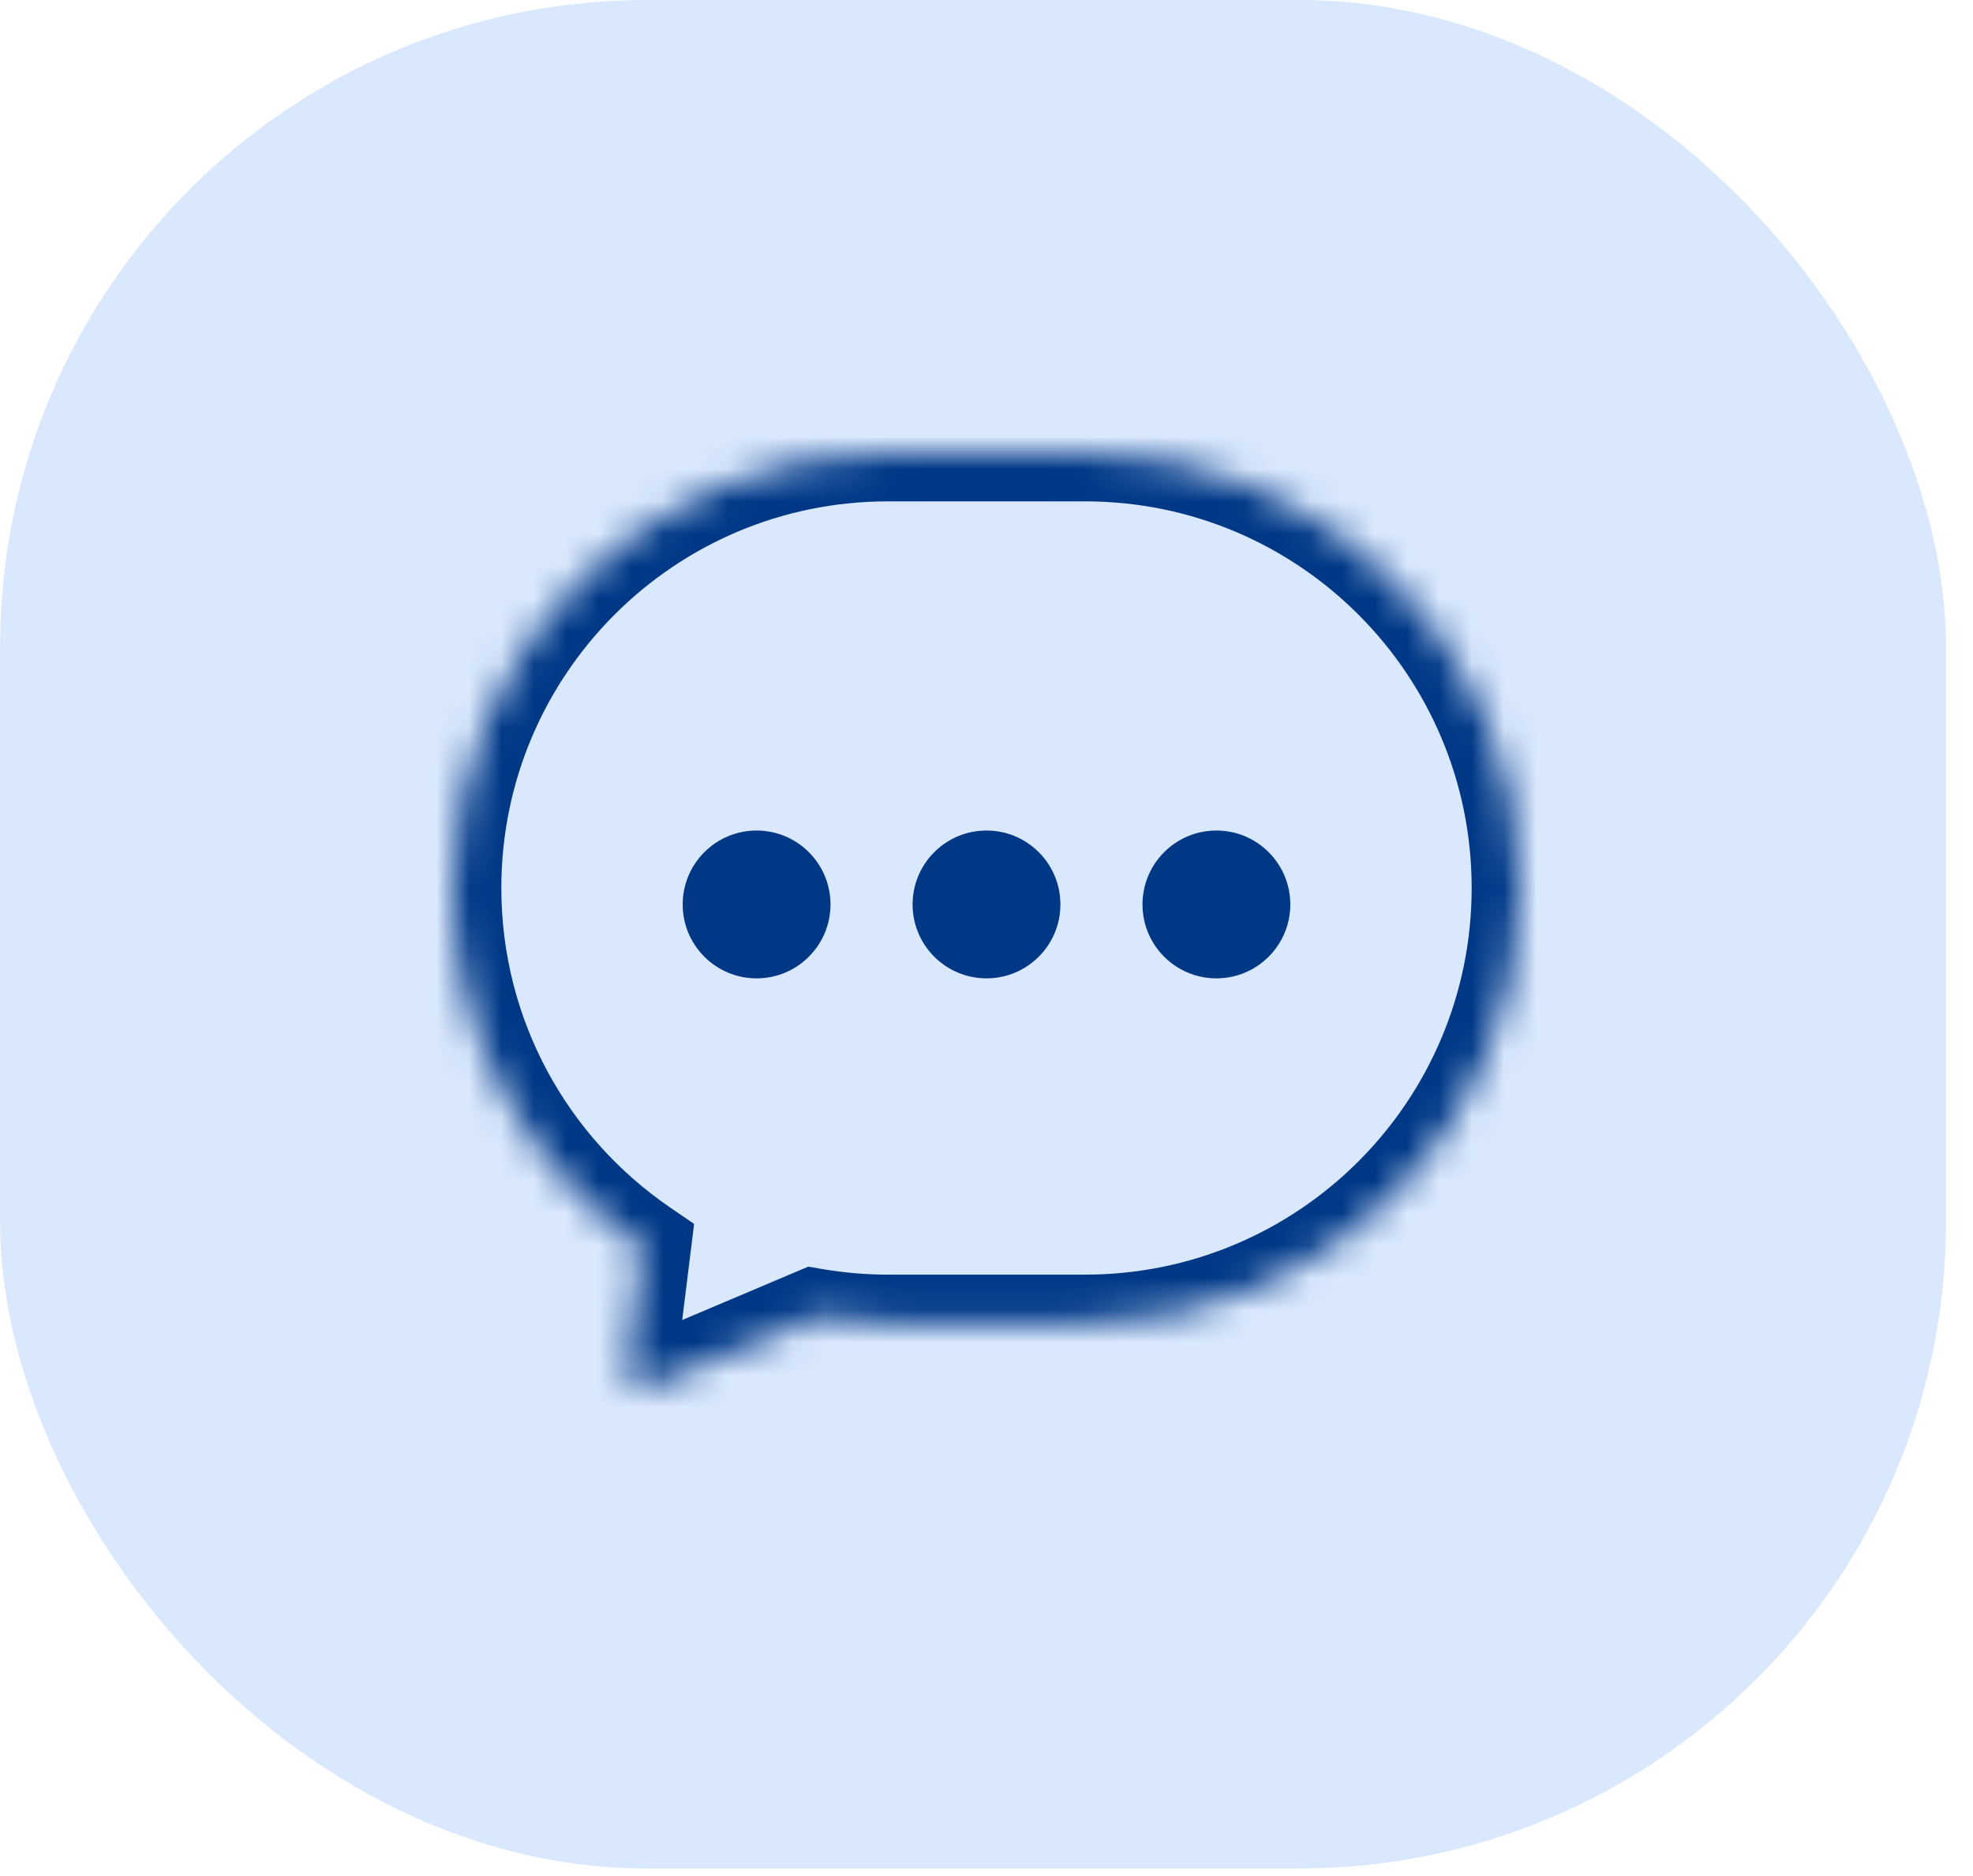 <svg width="61" height="58" viewBox="0 0 61 58" fill="none" xmlns="http://www.w3.org/2000/svg">
<rect x="0.002" width="60.162" height="57.767" rx="20" fill="#DAE8FD"/>
<mask id="path-2-inside-1_4035_739" fill="white">
<path d="M33.546 14C40.976 14 47 20.024 47 27.454C47 34.884 40.976 40.907 33.546 40.907H27.454C26.675 40.907 25.912 40.84 25.17 40.713L20.094 42.861C19.734 43.013 19.345 42.72 19.393 42.332L19.859 38.56C16.321 36.137 14 32.067 14 27.454C14 20.024 20.024 14 27.454 14H33.546Z"/>
</mask>
<path d="M47 27.454L48.5 27.454V27.454H47ZM25.17 40.713L25.423 39.234L24.99 39.16L24.585 39.331L25.17 40.713ZM20.094 42.861L20.677 44.243L20.678 44.243L20.094 42.861ZM19.393 42.332L17.904 42.148L17.904 42.149L19.393 42.332ZM19.859 38.56L21.348 38.745L21.46 37.839L20.707 37.323L19.859 38.56ZM14 27.454H12.5V27.454L14 27.454ZM33.546 14V15.5C40.148 15.5 45.5 20.852 45.5 27.454H47H48.5C48.5 19.195 41.805 12.5 33.546 12.5V14ZM47 27.454L45.5 27.454C45.5 34.056 40.148 39.407 33.546 39.407V40.907V42.407C41.804 42.407 48.5 35.713 48.5 27.454L47 27.454ZM33.546 40.907V39.407H27.454V40.907V42.407H33.546V40.907ZM27.454 40.907V39.407C26.762 39.407 26.084 39.347 25.423 39.234L25.17 40.713L24.917 42.191C25.741 42.332 26.589 42.407 27.454 42.407V40.907ZM25.17 40.713L24.585 39.331L19.509 41.48L20.094 42.861L20.678 44.243L25.755 42.094L25.17 40.713ZM20.094 42.861L19.51 41.48C20.212 41.183 20.975 41.757 20.881 42.515L19.393 42.332L17.904 42.149C17.715 43.682 19.256 44.844 20.677 44.243L20.094 42.861ZM19.393 42.332L20.881 42.516L21.348 38.745L19.859 38.56L18.371 38.376L17.904 42.148L19.393 42.332ZM19.859 38.56L20.707 37.323C17.56 35.167 15.5 31.551 15.5 27.454L14 27.454L12.5 27.454C12.5 32.582 15.083 37.106 19.012 39.798L19.859 38.56ZM14 27.454H15.5C15.5 20.852 20.852 15.5 27.454 15.5V14V12.5C19.195 12.5 12.5 19.195 12.5 27.454H14ZM27.454 14V15.5H33.546V14V12.5H27.454V14Z" fill="#003886" mask="url(#path-2-inside-1_4035_739)"/>
<circle cx="23.392" cy="27.962" r="2.285" fill="#003886"/>
<circle cx="30.5" cy="27.962" r="2.285" fill="#003886"/>
<circle cx="37.608" cy="27.962" r="2.285" fill="#003886"/>
</svg>
